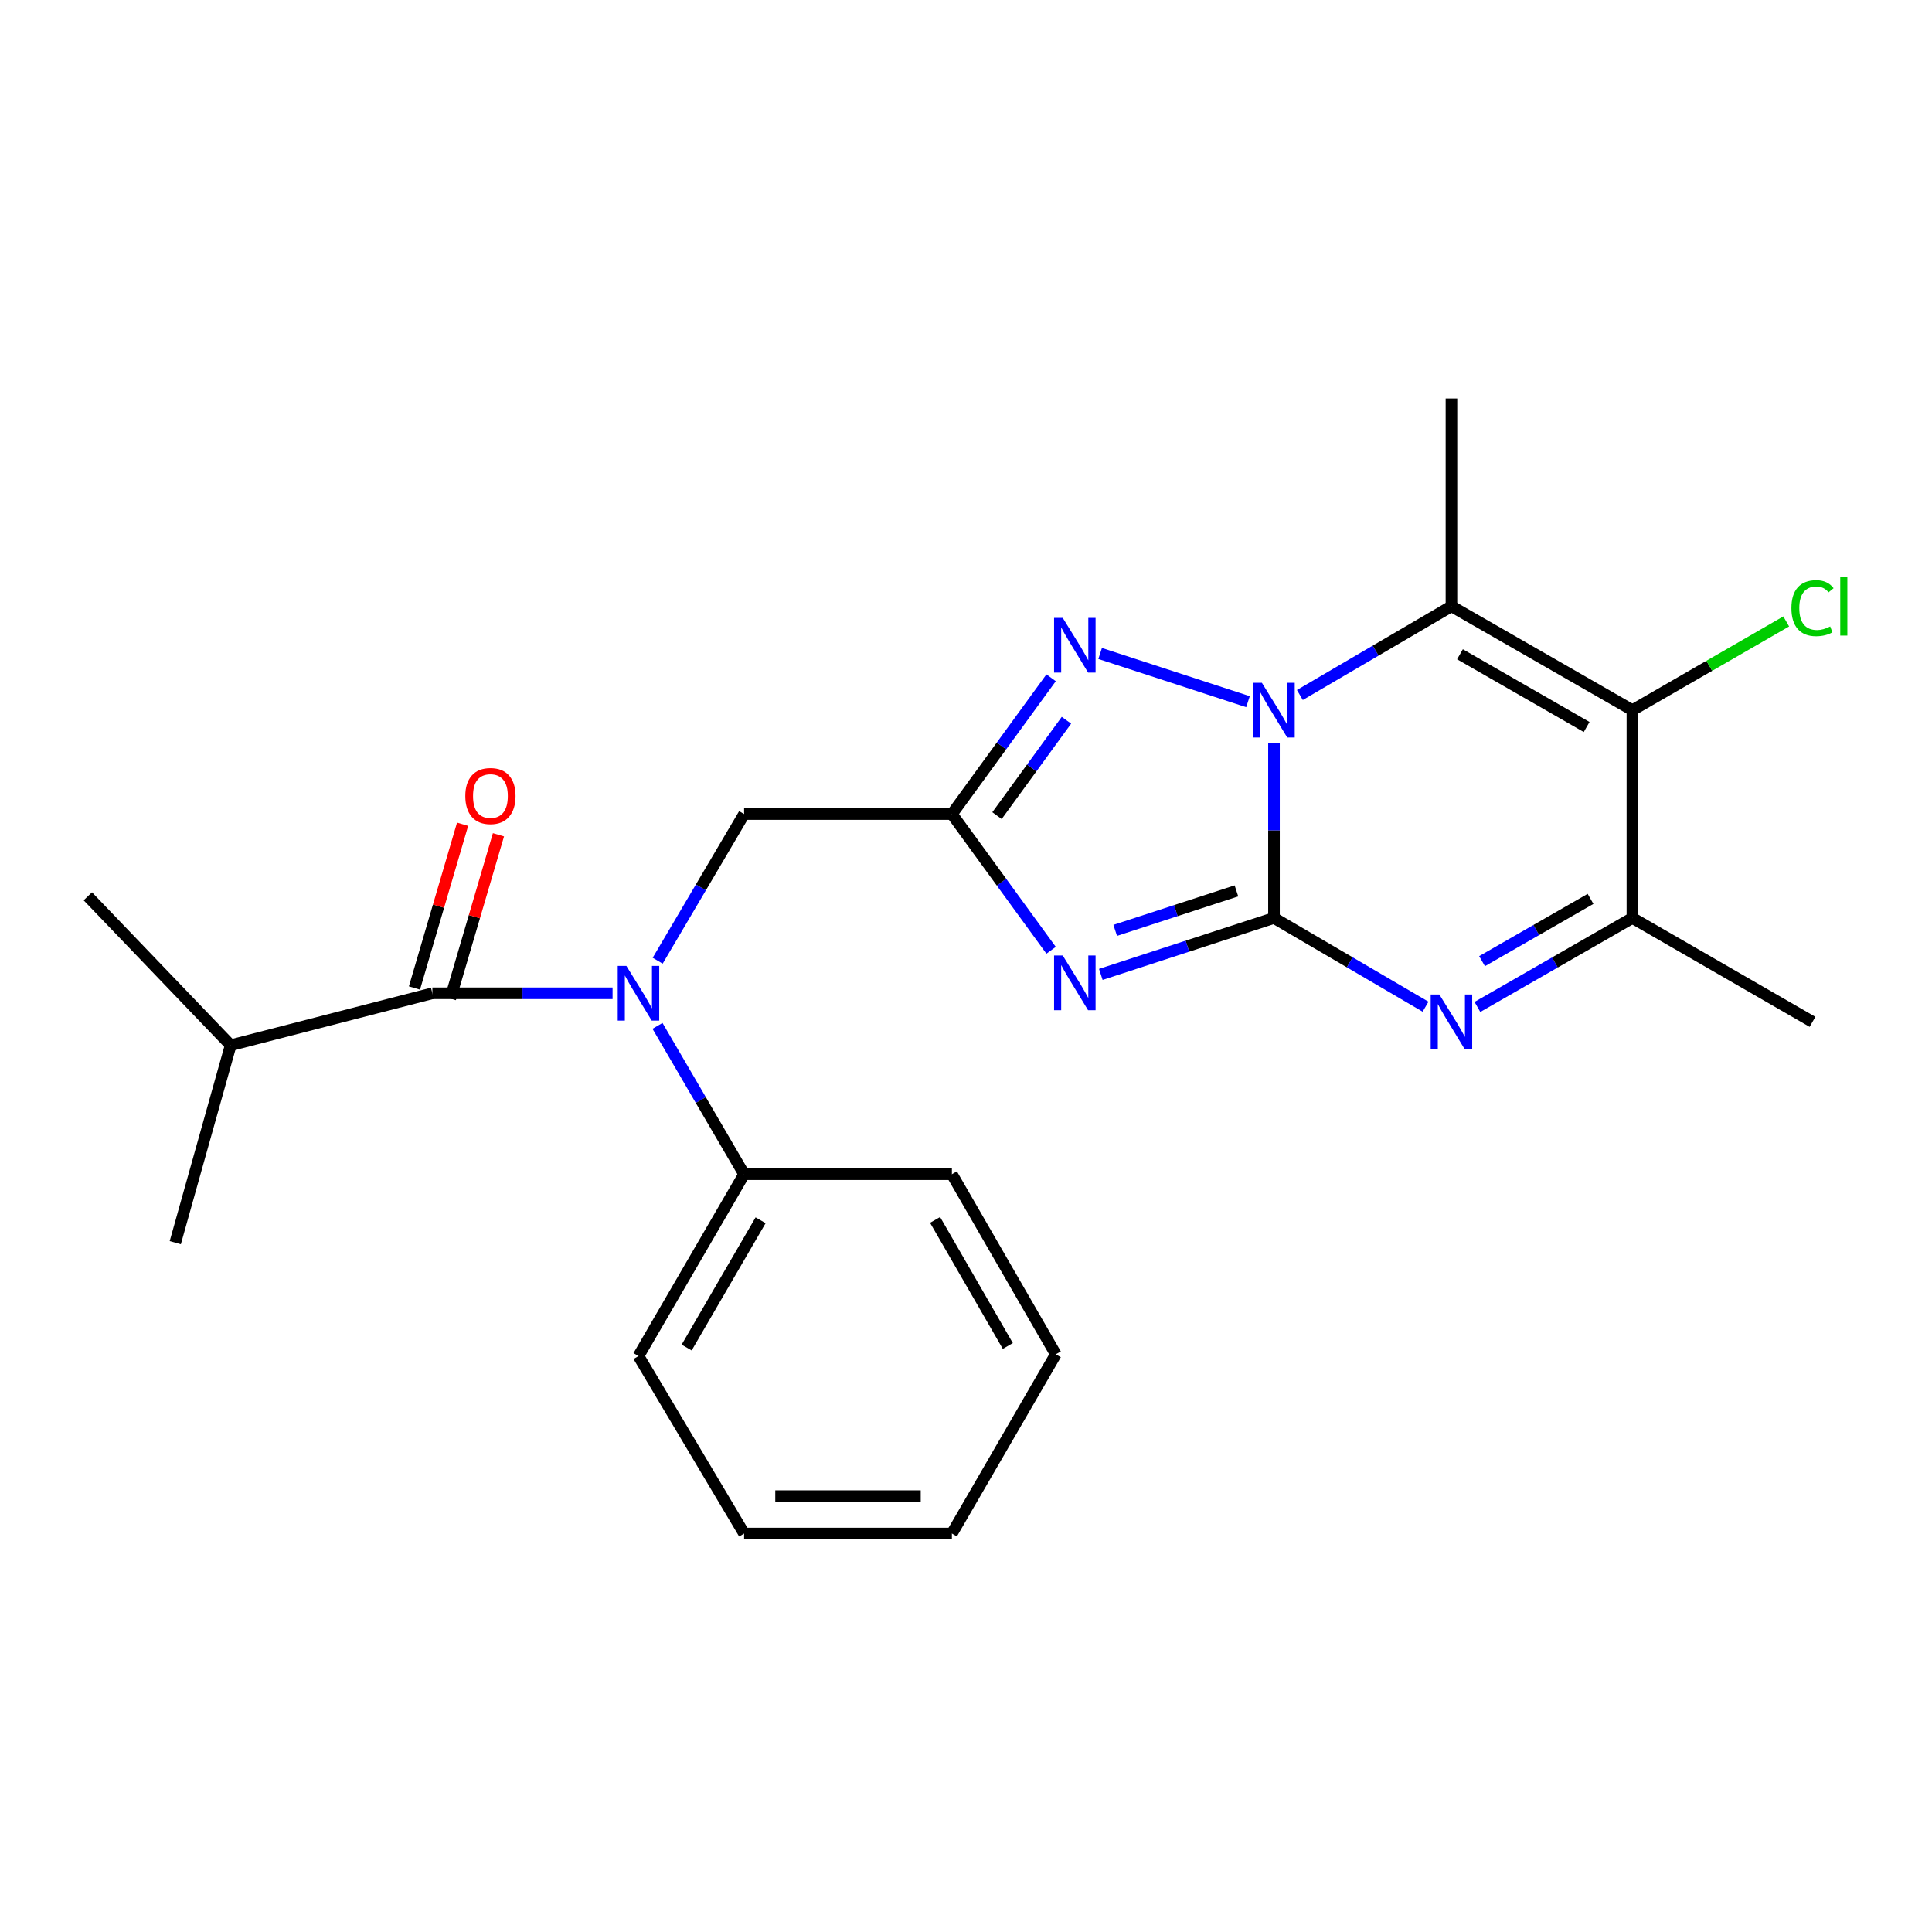 <?xml version='1.0' encoding='iso-8859-1'?>
<svg version='1.1' baseProfile='full'
              xmlns='http://www.w3.org/2000/svg'
                      xmlns:rdkit='http://www.rdkit.org/xml'
                      xmlns:xlink='http://www.w3.org/1999/xlink'
                  xml:space='preserve'
width='1000px' height='1000px' viewBox='0 0 1000 1000'>
<!-- END OF HEADER -->
<rect style='opacity:1.0;fill:#FFFFFF;stroke:none' width='1000' height='1000' x='0' y='0'> </rect>
<path class='bond-0' d='M 659.409,475.141 L 659.409,429.782' style='fill:none;fill-rule:evenodd;stroke:#000000;stroke-width:6px;stroke-linecap:butt;stroke-linejoin:miter;stroke-opacity:1' />
<path class='bond-0' d='M 659.409,429.782 L 659.409,384.424' style='fill:none;fill-rule:evenodd;stroke:#0000FF;stroke-width:6px;stroke-linecap:butt;stroke-linejoin:miter;stroke-opacity:1' />
<path class='bond-1' d='M 659.409,475.141 L 614.593,489.744' style='fill:none;fill-rule:evenodd;stroke:#000000;stroke-width:6px;stroke-linecap:butt;stroke-linejoin:miter;stroke-opacity:1' />
<path class='bond-1' d='M 614.593,489.744 L 569.777,504.348' style='fill:none;fill-rule:evenodd;stroke:#0000FF;stroke-width:6px;stroke-linecap:butt;stroke-linejoin:miter;stroke-opacity:1' />
<path class='bond-1' d='M 639.968,461.12 L 608.597,471.343' style='fill:none;fill-rule:evenodd;stroke:#000000;stroke-width:6px;stroke-linecap:butt;stroke-linejoin:miter;stroke-opacity:1' />
<path class='bond-1' d='M 608.597,471.343 L 577.226,481.565' style='fill:none;fill-rule:evenodd;stroke:#0000FF;stroke-width:6px;stroke-linecap:butt;stroke-linejoin:miter;stroke-opacity:1' />
<path class='bond-3' d='M 659.409,475.141 L 698.637,498.1' style='fill:none;fill-rule:evenodd;stroke:#000000;stroke-width:6px;stroke-linecap:butt;stroke-linejoin:miter;stroke-opacity:1' />
<path class='bond-3' d='M 698.637,498.1 L 737.865,521.059' style='fill:none;fill-rule:evenodd;stroke:#0000FF;stroke-width:6px;stroke-linecap:butt;stroke-linejoin:miter;stroke-opacity:1' />
<path class='bond-2' d='M 672.81,359.729 L 712.038,336.76' style='fill:none;fill-rule:evenodd;stroke:#0000FF;stroke-width:6px;stroke-linecap:butt;stroke-linejoin:miter;stroke-opacity:1' />
<path class='bond-2' d='M 712.038,336.76 L 751.266,313.792' style='fill:none;fill-rule:evenodd;stroke:#000000;stroke-width:6px;stroke-linecap:butt;stroke-linejoin:miter;stroke-opacity:1' />
<path class='bond-5' d='M 645.958,363.189 L 569.424,338.234' style='fill:none;fill-rule:evenodd;stroke:#0000FF;stroke-width:6px;stroke-linecap:butt;stroke-linejoin:miter;stroke-opacity:1' />
<path class='bond-4' d='M 544.047,491.869 L 518.371,456.613' style='fill:none;fill-rule:evenodd;stroke:#0000FF;stroke-width:6px;stroke-linecap:butt;stroke-linejoin:miter;stroke-opacity:1' />
<path class='bond-4' d='M 518.371,456.613 L 492.695,421.358' style='fill:none;fill-rule:evenodd;stroke:#000000;stroke-width:6px;stroke-linecap:butt;stroke-linejoin:miter;stroke-opacity:1' />
<path class='bond-15' d='M 751.266,313.792 L 751.266,206.248' style='fill:none;fill-rule:evenodd;stroke:#000000;stroke-width:6px;stroke-linecap:butt;stroke-linejoin:miter;stroke-opacity:1' />
<path class='bond-25' d='M 751.266,313.792 L 844.929,367.575' style='fill:none;fill-rule:evenodd;stroke:#000000;stroke-width:6px;stroke-linecap:butt;stroke-linejoin:miter;stroke-opacity:1' />
<path class='bond-25' d='M 755.677,338.644 L 821.242,376.292' style='fill:none;fill-rule:evenodd;stroke:#000000;stroke-width:6px;stroke-linecap:butt;stroke-linejoin:miter;stroke-opacity:1' />
<path class='bond-7' d='M 764.705,521.188 L 804.817,498.164' style='fill:none;fill-rule:evenodd;stroke:#0000FF;stroke-width:6px;stroke-linecap:butt;stroke-linejoin:miter;stroke-opacity:1' />
<path class='bond-7' d='M 804.817,498.164 L 844.929,475.141' style='fill:none;fill-rule:evenodd;stroke:#000000;stroke-width:6px;stroke-linecap:butt;stroke-linejoin:miter;stroke-opacity:1' />
<path class='bond-7' d='M 767.104,497.495 L 795.182,481.379' style='fill:none;fill-rule:evenodd;stroke:#0000FF;stroke-width:6px;stroke-linecap:butt;stroke-linejoin:miter;stroke-opacity:1' />
<path class='bond-7' d='M 795.182,481.379 L 823.26,465.262' style='fill:none;fill-rule:evenodd;stroke:#000000;stroke-width:6px;stroke-linecap:butt;stroke-linejoin:miter;stroke-opacity:1' />
<path class='bond-10' d='M 492.695,421.358 L 385.151,421.358' style='fill:none;fill-rule:evenodd;stroke:#000000;stroke-width:6px;stroke-linecap:butt;stroke-linejoin:miter;stroke-opacity:1' />
<path class='bond-24' d='M 492.695,421.358 L 518.372,386.092' style='fill:none;fill-rule:evenodd;stroke:#000000;stroke-width:6px;stroke-linecap:butt;stroke-linejoin:miter;stroke-opacity:1' />
<path class='bond-24' d='M 518.372,386.092 L 544.049,350.826' style='fill:none;fill-rule:evenodd;stroke:#0000FF;stroke-width:6px;stroke-linecap:butt;stroke-linejoin:miter;stroke-opacity:1' />
<path class='bond-24' d='M 516.044,422.17 L 534.018,397.484' style='fill:none;fill-rule:evenodd;stroke:#000000;stroke-width:6px;stroke-linecap:butt;stroke-linejoin:miter;stroke-opacity:1' />
<path class='bond-24' d='M 534.018,397.484 L 551.992,372.798' style='fill:none;fill-rule:evenodd;stroke:#0000FF;stroke-width:6px;stroke-linecap:butt;stroke-linejoin:miter;stroke-opacity:1' />
<path class='bond-6' d='M 844.929,367.575 L 844.929,475.141' style='fill:none;fill-rule:evenodd;stroke:#000000;stroke-width:6px;stroke-linecap:butt;stroke-linejoin:miter;stroke-opacity:1' />
<path class='bond-13' d='M 844.929,367.575 L 884.734,344.61' style='fill:none;fill-rule:evenodd;stroke:#000000;stroke-width:6px;stroke-linecap:butt;stroke-linejoin:miter;stroke-opacity:1' />
<path class='bond-13' d='M 884.734,344.61 L 924.54,321.645' style='fill:none;fill-rule:evenodd;stroke:#00CC00;stroke-width:6px;stroke-linecap:butt;stroke-linejoin:miter;stroke-opacity:1' />
<path class='bond-16' d='M 844.929,475.141 L 938.151,528.902' style='fill:none;fill-rule:evenodd;stroke:#000000;stroke-width:6px;stroke-linecap:butt;stroke-linejoin:miter;stroke-opacity:1' />
<path class='bond-8' d='M 340.409,497.266 L 362.78,459.312' style='fill:none;fill-rule:evenodd;stroke:#0000FF;stroke-width:6px;stroke-linecap:butt;stroke-linejoin:miter;stroke-opacity:1' />
<path class='bond-8' d='M 362.78,459.312 L 385.151,421.358' style='fill:none;fill-rule:evenodd;stroke:#000000;stroke-width:6px;stroke-linecap:butt;stroke-linejoin:miter;stroke-opacity:1' />
<path class='bond-9' d='M 317.069,514.118 L 270.436,514.118' style='fill:none;fill-rule:evenodd;stroke:#0000FF;stroke-width:6px;stroke-linecap:butt;stroke-linejoin:miter;stroke-opacity:1' />
<path class='bond-9' d='M 270.436,514.118 L 223.802,514.118' style='fill:none;fill-rule:evenodd;stroke:#000000;stroke-width:6px;stroke-linecap:butt;stroke-linejoin:miter;stroke-opacity:1' />
<path class='bond-12' d='M 340.325,530.989 L 362.738,569.379' style='fill:none;fill-rule:evenodd;stroke:#0000FF;stroke-width:6px;stroke-linecap:butt;stroke-linejoin:miter;stroke-opacity:1' />
<path class='bond-12' d='M 362.738,569.379 L 385.151,607.77' style='fill:none;fill-rule:evenodd;stroke:#000000;stroke-width:6px;stroke-linecap:butt;stroke-linejoin:miter;stroke-opacity:1' />
<path class='bond-11' d='M 233.086,516.847 L 245.546,474.469' style='fill:none;fill-rule:evenodd;stroke:#000000;stroke-width:6px;stroke-linecap:butt;stroke-linejoin:miter;stroke-opacity:1' />
<path class='bond-11' d='M 245.546,474.469 L 258.006,432.091' style='fill:none;fill-rule:evenodd;stroke:#FF0000;stroke-width:6px;stroke-linecap:butt;stroke-linejoin:miter;stroke-opacity:1' />
<path class='bond-11' d='M 214.518,511.388 L 226.978,469.01' style='fill:none;fill-rule:evenodd;stroke:#000000;stroke-width:6px;stroke-linecap:butt;stroke-linejoin:miter;stroke-opacity:1' />
<path class='bond-11' d='M 226.978,469.01 L 239.438,426.632' style='fill:none;fill-rule:evenodd;stroke:#FF0000;stroke-width:6px;stroke-linecap:butt;stroke-linejoin:miter;stroke-opacity:1' />
<path class='bond-14' d='M 223.802,514.118 L 119.398,541.009' style='fill:none;fill-rule:evenodd;stroke:#000000;stroke-width:6px;stroke-linecap:butt;stroke-linejoin:miter;stroke-opacity:1' />
<path class='bond-17' d='M 385.151,607.77 L 330.476,701.885' style='fill:none;fill-rule:evenodd;stroke:#000000;stroke-width:6px;stroke-linecap:butt;stroke-linejoin:miter;stroke-opacity:1' />
<path class='bond-17' d='M 393.685,631.609 L 355.412,697.489' style='fill:none;fill-rule:evenodd;stroke:#000000;stroke-width:6px;stroke-linecap:butt;stroke-linejoin:miter;stroke-opacity:1' />
<path class='bond-18' d='M 385.151,607.77 L 492.695,607.77' style='fill:none;fill-rule:evenodd;stroke:#000000;stroke-width:6px;stroke-linecap:butt;stroke-linejoin:miter;stroke-opacity:1' />
<path class='bond-19' d='M 119.398,541.009 L 45.455,463.926' style='fill:none;fill-rule:evenodd;stroke:#000000;stroke-width:6px;stroke-linecap:butt;stroke-linejoin:miter;stroke-opacity:1' />
<path class='bond-20' d='M 119.398,541.009 L 90.722,643.199' style='fill:none;fill-rule:evenodd;stroke:#000000;stroke-width:6px;stroke-linecap:butt;stroke-linejoin:miter;stroke-opacity:1' />
<path class='bond-21' d='M 330.476,701.885 L 385.151,793.752' style='fill:none;fill-rule:evenodd;stroke:#000000;stroke-width:6px;stroke-linecap:butt;stroke-linejoin:miter;stroke-opacity:1' />
<path class='bond-22' d='M 492.695,607.77 L 546.478,700.992' style='fill:none;fill-rule:evenodd;stroke:#000000;stroke-width:6px;stroke-linecap:butt;stroke-linejoin:miter;stroke-opacity:1' />
<path class='bond-22' d='M 483.998,631.425 L 521.646,696.681' style='fill:none;fill-rule:evenodd;stroke:#000000;stroke-width:6px;stroke-linecap:butt;stroke-linejoin:miter;stroke-opacity:1' />
<path class='bond-26' d='M 385.151,793.752 L 492.695,793.752' style='fill:none;fill-rule:evenodd;stroke:#000000;stroke-width:6px;stroke-linecap:butt;stroke-linejoin:miter;stroke-opacity:1' />
<path class='bond-26' d='M 401.283,774.398 L 476.563,774.398' style='fill:none;fill-rule:evenodd;stroke:#000000;stroke-width:6px;stroke-linecap:butt;stroke-linejoin:miter;stroke-opacity:1' />
<path class='bond-23' d='M 546.478,700.992 L 492.695,793.752' style='fill:none;fill-rule:evenodd;stroke:#000000;stroke-width:6px;stroke-linecap:butt;stroke-linejoin:miter;stroke-opacity:1' />
<path  class='atom-1' d='M 653.149 353.415
L 662.429 368.415
Q 663.349 369.895, 664.829 372.575
Q 666.309 375.255, 666.389 375.415
L 666.389 353.415
L 670.149 353.415
L 670.149 381.735
L 666.269 381.735
L 656.309 365.335
Q 655.149 363.415, 653.909 361.215
Q 652.709 359.015, 652.349 358.335
L 652.349 381.735
L 648.669 381.735
L 648.669 353.415
L 653.149 353.415
' fill='#0000FF'/>
<path  class='atom-2' d='M 550.067 494.571
L 559.347 509.571
Q 560.267 511.051, 561.747 513.731
Q 563.227 516.411, 563.307 516.571
L 563.307 494.571
L 567.067 494.571
L 567.067 522.891
L 563.187 522.891
L 553.227 506.491
Q 552.067 504.571, 550.827 502.371
Q 549.627 500.171, 549.267 499.491
L 549.267 522.891
L 545.587 522.891
L 545.587 494.571
L 550.067 494.571
' fill='#0000FF'/>
<path  class='atom-4' d='M 745.006 514.742
L 754.286 529.742
Q 755.206 531.222, 756.686 533.902
Q 758.166 536.582, 758.246 536.742
L 758.246 514.742
L 762.006 514.742
L 762.006 543.062
L 758.126 543.062
L 748.166 526.662
Q 747.006 524.742, 745.766 522.542
Q 744.566 520.342, 744.206 519.662
L 744.206 543.062
L 740.526 543.062
L 740.526 514.742
L 745.006 514.742
' fill='#0000FF'/>
<path  class='atom-6' d='M 550.067 319.804
L 559.347 334.804
Q 560.267 336.284, 561.747 338.964
Q 563.227 341.644, 563.307 341.804
L 563.307 319.804
L 567.067 319.804
L 567.067 348.124
L 563.187 348.124
L 553.227 331.724
Q 552.067 329.804, 550.827 327.604
Q 549.627 325.404, 549.267 324.724
L 549.267 348.124
L 545.587 348.124
L 545.587 319.804
L 550.067 319.804
' fill='#0000FF'/>
<path  class='atom-9' d='M 324.216 499.958
L 333.496 514.958
Q 334.416 516.438, 335.896 519.118
Q 337.376 521.798, 337.456 521.958
L 337.456 499.958
L 341.216 499.958
L 341.216 528.278
L 337.336 528.278
L 327.376 511.878
Q 326.216 509.958, 324.976 507.758
Q 323.776 505.558, 323.416 504.878
L 323.416 528.278
L 319.736 528.278
L 319.736 499.958
L 324.216 499.958
' fill='#0000FF'/>
<path  class='atom-12' d='M 240.844 412.019
Q 240.844 405.219, 244.204 401.419
Q 247.564 397.619, 253.844 397.619
Q 260.124 397.619, 263.484 401.419
Q 266.844 405.219, 266.844 412.019
Q 266.844 418.899, 263.444 422.819
Q 260.044 426.699, 253.844 426.699
Q 247.604 426.699, 244.204 422.819
Q 240.844 418.939, 240.844 412.019
M 253.844 423.499
Q 258.164 423.499, 260.484 420.619
Q 262.844 417.699, 262.844 412.019
Q 262.844 406.459, 260.484 403.659
Q 258.164 400.819, 253.844 400.819
Q 249.524 400.819, 247.164 403.619
Q 244.844 406.419, 244.844 412.019
Q 244.844 417.739, 247.164 420.619
Q 249.524 423.499, 253.844 423.499
' fill='#FF0000'/>
<path  class='atom-14' d='M 927.231 314.772
Q 927.231 307.732, 930.511 304.052
Q 933.831 300.332, 940.111 300.332
Q 945.951 300.332, 949.071 304.452
L 946.431 306.612
Q 944.151 303.612, 940.111 303.612
Q 935.831 303.612, 933.551 306.492
Q 931.311 309.332, 931.311 314.772
Q 931.311 320.372, 933.631 323.252
Q 935.991 326.132, 940.551 326.132
Q 943.671 326.132, 947.311 324.252
L 948.431 327.252
Q 946.951 328.212, 944.711 328.772
Q 942.471 329.332, 939.991 329.332
Q 933.831 329.332, 930.511 325.572
Q 927.231 321.812, 927.231 314.772
' fill='#00CC00'/>
<path  class='atom-14' d='M 952.511 298.612
L 956.191 298.612
L 956.191 328.972
L 952.511 328.972
L 952.511 298.612
' fill='#00CC00'/>
</svg>

